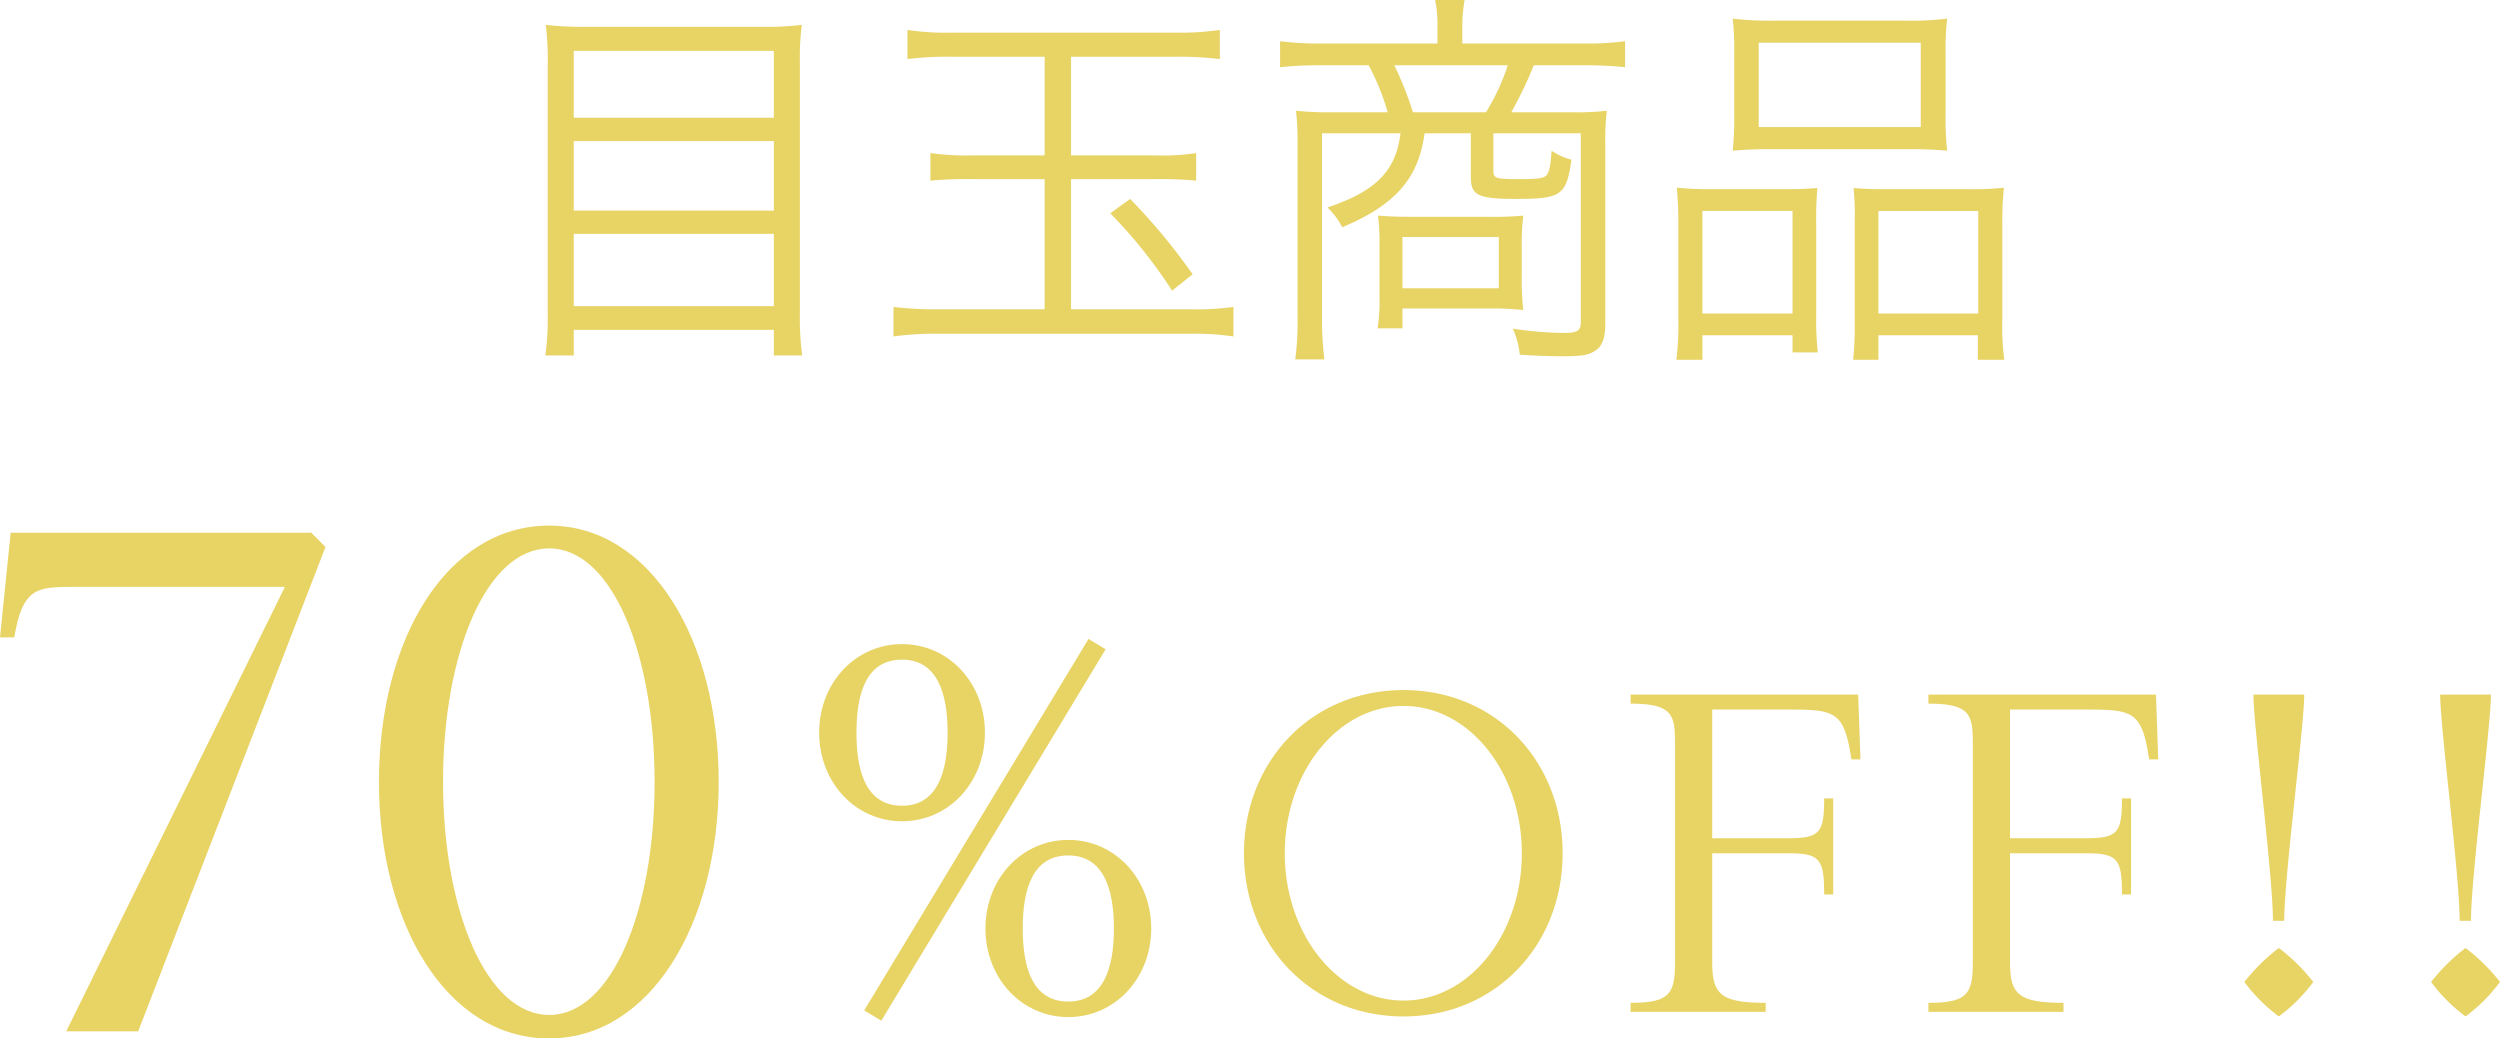 <svg xmlns="http://www.w3.org/2000/svg" width="386.08" height="160.369" viewBox="0 0 386.08 160.369">
  <g id="sec02_catch_sp" transform="translate(-189.855 -4937.743)">
    <path id="パス_4169" data-name="パス 4169" d="M-103.44-46.8a49.512,49.512,0,0,1-6.42-.3,42.958,42.958,0,0,1,.3,5.94v39a42.4,42.4,0,0,1-.36,6.12h4.38V0h30.9V3.96h4.38a44.923,44.923,0,0,1-.36-6.36V-41.58a38.236,38.236,0,0,1,.3-5.52,43.939,43.939,0,0,1-6.24.3Zm-2.1,14.04V-43.08h30.9v10.32Zm0,3.6h30.9v10.74h-30.9Zm0,14.34h30.9V-3.66h-30.9Zm72.72-27.36v15.24H-44.04a39.815,39.815,0,0,1-6.42-.36v4.26a60.807,60.807,0,0,1,6.42-.24h11.22v20.1H-49.2a52.228,52.228,0,0,1-6.96-.36V1.02A46,46,0,0,1-49.2.6h39a40.242,40.242,0,0,1,6.54.42V-3.54a39.906,39.906,0,0,1-6.42.36H-28.74v-20.1H-15.6a59.44,59.44,0,0,1,6.18.24V-27.3a34.3,34.3,0,0,1-6.24.36H-28.74V-42.18h16.02a55.445,55.445,0,0,1,6.96.36v-4.5a42.815,42.815,0,0,1-7.02.42H-47.22A38.7,38.7,0,0,1-54-46.32v4.5a51.09,51.09,0,0,1,6.78-.36ZM-22.68-18A75.724,75.724,0,0,1-13.14-6.06l3.18-2.52a92.717,92.717,0,0,0-9.66-11.64ZM27.84-44.22H9.78a46.053,46.053,0,0,1-6.24-.36v4.02a56.947,56.947,0,0,1,6.12-.3h7.56a36.1,36.1,0,0,1,2.94,7.26H11.7A47.888,47.888,0,0,1,6-33.84a40.517,40.517,0,0,1,.24,4.86v27a43.343,43.343,0,0,1-.36,6.54h4.5a49.643,49.643,0,0,1-.36-6.54V-30.36H22.14c-.72,5.82-3.78,8.94-11.28,11.46a11.247,11.247,0,0,1,2.28,3.06c8.22-3.48,11.76-7.5,12.72-14.52H33v6.78c0,2.82,1.14,3.36,6.96,3.36,7.02,0,7.8-.54,8.58-6.06a9.529,9.529,0,0,1-3.06-1.38c-.18,2.22-.3,2.88-.6,3.48-.36.78-1.14.9-4.62.9-3.36,0-3.78-.12-3.78-1.26v-5.82h13.5V-1.14C49.98.12,49.44.48,47.4.48a58.458,58.458,0,0,1-7.92-.66,12.694,12.694,0,0,1,1.08,4.02c2.82.18,4.98.24,6.66.24,2.88,0,4.02-.18,5.04-.9,1.02-.66,1.5-1.92,1.5-4.02V-28.98A37.422,37.422,0,0,1,54-33.84a41.943,41.943,0,0,1-5.64.24H39.24a59.767,59.767,0,0,0,3.48-7.26H50.7a57.8,57.8,0,0,1,6.12.3v-4.02a43.071,43.071,0,0,1-6.24.36H31.68v-2.64a22.93,22.93,0,0,1,.36-4.08H27.48a17.817,17.817,0,0,1,.36,4.08ZM24.06-33.6a52.146,52.146,0,0,0-2.88-7.26H38.7a33.53,33.53,0,0,1-3.36,7.26Zm16.8,20.88a37.243,37.243,0,0,1,.24-4.92,51.374,51.374,0,0,1-5.46.18H23.76c-2.28,0-3.36-.06-5.1-.18a29.6,29.6,0,0,1,.24,4.14v8.88a26.425,26.425,0,0,1-.3,4.38h3.84V-3.3h13.2a46.028,46.028,0,0,1,5.46.24,40.528,40.528,0,0,1-.24-5.22ZM22.44-14.34H37.32v7.92H22.44ZM73.68-32.88a45.594,45.594,0,0,1-.24,5.22,58.133,58.133,0,0,1,6.36-.24h20.46a57.6,57.6,0,0,1,6.3.24,42.174,42.174,0,0,1-.24-5.28V-43.08a38.833,38.833,0,0,1,.24-4.98,45.759,45.759,0,0,1-6.78.3H80.16a49.49,49.49,0,0,1-6.72-.3,41.715,41.715,0,0,1,.24,5.04Zm3.78-11.46h25.02v13.02H77.46ZM65.04-1.62a42.919,42.919,0,0,1-.3,6.24h4.02V.84H82.68V3.48h3.9a46.214,46.214,0,0,1-.24-5.88V-16.26a52.418,52.418,0,0,1,.18-5.64c-1.56.12-2.94.18-4.86.18H70.32a49.144,49.144,0,0,1-5.52-.24,55.739,55.739,0,0,1,.24,5.82Zm3.72-16.74H82.68V-2.52H68.76ZM92.28-1.26a49.338,49.338,0,0,1-.24,5.88h3.9V.84H111.3V4.62h4.08a38.578,38.578,0,0,1-.3-6.24V-16.08a51.977,51.977,0,0,1,.24-5.88,40.1,40.1,0,0,1-5.16.24H96.96c-2.04,0-3.36-.06-4.86-.18a37.471,37.471,0,0,1,.18,5.16Zm3.66-17.1h15.42V-2.52H95.94Z" transform="translate(384 4988.683)" fill="#e8d365"/>
    <g id="グループ_2621" data-name="グループ 2621" transform="translate(1 176.684)">
      <path id="パス_4170" data-name="パス 4170" d="M-18.68-.24l2.64,1.6L18.6-56l-2.64-1.6ZM25.64-12.88c0-7.68-5.6-13.68-12.8-13.68S.04-20.56.04-12.88,5.64.8,12.84.8,25.64-5.2,25.64-12.88Zm-19.84,0c0-6.24,1.6-11.28,7.04-11.28,5.36,0,7.04,5.04,7.04,11.28S18.2-1.6,12.84-1.6C7.4-1.6,5.8-6.64,5.8-12.88ZM-.04-43.12c0-7.68-5.6-13.68-12.8-13.68s-12.8,6-12.8,13.68,5.6,13.68,12.8,13.68S-.04-35.44-.04-43.12Zm-19.84,0c0-6.24,1.6-11.28,7.04-11.28,5.36,0,7.04,5.04,7.04,11.28s-1.68,11.28-7.04,11.28C-18.28-31.84-19.88-36.88-19.88-43.12Z" transform="translate(341 4917.328)" fill="#e8d365"/>
      <path id="パス_4171" data-name="パス 4171" d="M-13.145-68.64-46.915,0h11.11l28.93-74.8-2.2-2.2h-46.42l-1.65,16.17h2.2c1.32-7.81,3.52-7.81,9.57-7.81ZM11.275-38.5c0-19.91,6.71-36.08,16.39-36.08s16.28,16.17,16.28,36.08c0,19.8-6.6,35.97-16.28,35.97S11.275-18.7,11.275-38.5Zm42.57,0c0-22-10.56-39.6-26.18-39.6-15.84,0-26.29,17.6-26.29,39.6,0,21.89,10.45,39.6,26.29,39.6C43.285,1.1,53.845-16.61,53.845-38.5Z" transform="translate(246 4920.328)" fill="#e8d365"/>
      <path id="パス_4172" data-name="パス 4172" d="M-73.395.7c14.28,0,24.57-11.06,24.57-25.2s-10.29-25.2-24.57-25.2-24.64,11.06-24.64,25.2S-87.675.7-73.395.7Zm0-2.45c-10.15,0-18.34-10.22-18.34-22.75s8.19-22.75,18.34-22.75,18.27,10.22,18.27,22.75S-63.245-1.75-73.395-1.75ZM-17.465,0V-1.4c-7.21,0-8.26-1.47-8.26-6.44V-24.5h11.41c5.18,0,5.88.7,5.88,6.37h1.4V-32.97h-1.4c0,5.46-.7,6.16-5.88,6.16h-11.41V-46.69H-14.1c7.35,0,8.75.21,9.87,7.7h1.4L-3.185-49h-35.14v1.4c6.65,0,6.86,1.82,6.86,6.44V-7.84c0,4.97-.7,6.44-6.86,6.44V0Zm45.99,0V-1.4c-7.21,0-8.26-1.47-8.26-6.44V-24.5h11.41c5.18,0,5.88.7,5.88,6.37h1.4V-32.97h-1.4c0,5.46-.7,6.16-5.88,6.16H20.265V-46.69h11.62c7.35,0,8.75.21,9.87,7.7h1.4L42.805-49H7.665v1.4c6.65,0,6.86,1.82,6.86,6.44V-7.84c0,4.97-.7,6.44-6.86,6.44V0Zm34.09-14.07C62.615-21,65.7-44.1,65.7-49h-7.84c0,4.9,3.01,28,3.01,34.93ZM61.775.7A25.551,25.551,0,0,0,67.1-4.62a29.045,29.045,0,0,0-5.32-5.25,29.046,29.046,0,0,0-5.32,5.25A25.552,25.552,0,0,0,61.775.7Zm29.68-14.77c0-6.93,3.08-30.03,3.08-34.93h-7.84c0,4.9,3.01,28,3.01,34.93ZM90.615.7a25.552,25.552,0,0,0,5.32-5.32,29.046,29.046,0,0,0-5.32-5.25,29.046,29.046,0,0,0-5.32,5.25A25.552,25.552,0,0,0,90.615.7Z" transform="translate(479 4917.328)" fill="#e8d365"/>
    </g>
  </g>
</svg>
